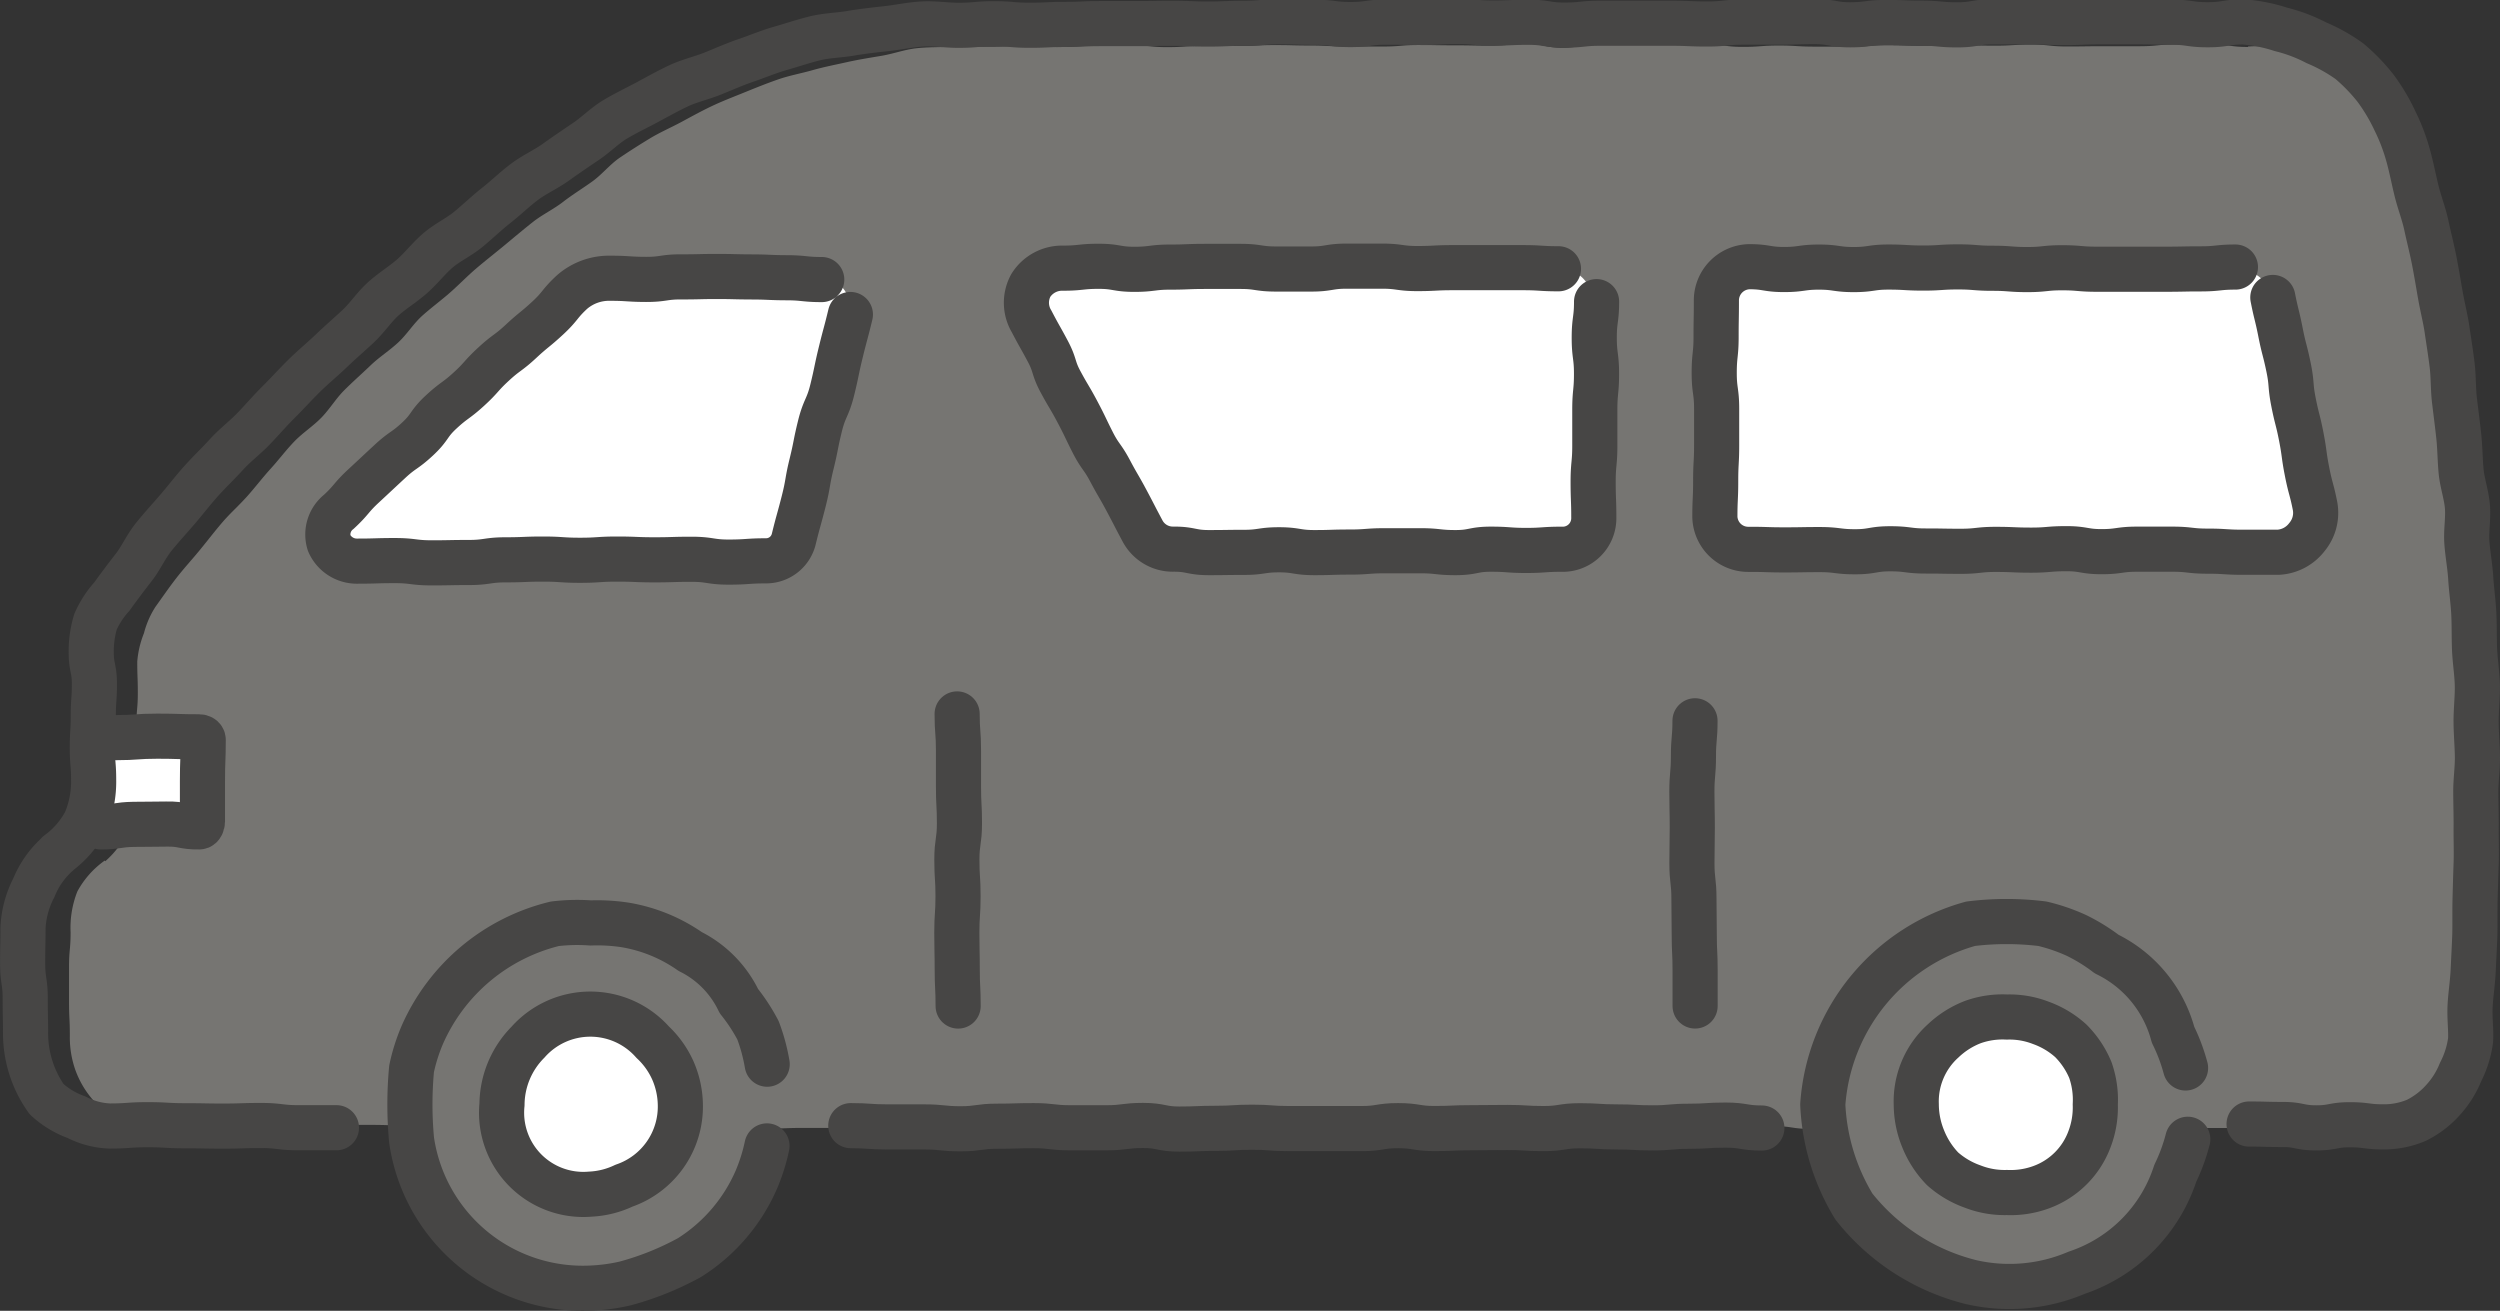 <svg xmlns="http://www.w3.org/2000/svg" width="49.578" height="25.995" viewBox="0 0 49.578 25.995">
  <rect x="0" y="0" width="49.578" height="25.995" fill="#333333" stroke="none"/>
  <g id="グループ_9015" data-name="グループ 9015" transform="translate(-31.649 -15.383)">
    <g id="グループ_9016" data-name="グループ 9016" transform="translate(32.096 15.83)">
      <path id="パス_2505" data-name="パス 2505" d="M92.646,24.355a3.154,3.154,0,0,1,.738.039,3.192,3.192,0,0,1,.683.283,3.37,3.37,0,0,1,.634.382,3.548,3.548,0,0,1,.513.536,3.693,3.693,0,0,1,.381.634,3.832,3.832,0,0,1,.245.695c.063.229.1.467.158.7s.124.461.176.7.087.47.133.708.14.461.181.7.075.473.112.711.066.475.1.713.067.476.1.715.032.48.056.719.054.478.075.717.015.482.034.721.033.48.049.72.072.478.085.717.041.482.052.72.013.483.021.722-.007.484,0,.722.027.484.03.722.023.485.024.722-.013.485-.014.721.008.487,0,.721,0,.49-.007.723c-.006.249-.043.489-.051.721-.008.251-.005.492-.015.721-.011.254-.058.493-.071.716-.015.262.02.5,0,.72a1.963,1.963,0,0,1-.166.634,1.808,1.808,0,0,1-.395.513,1.632,1.632,0,0,1-.52.368,1.535,1.535,0,0,1-.623.127c-.356,0-.356-.007-.712-.007s-.356.033-.712.033-.356.023-.713.023-.356-.005-.713-.005-.356,0-.713,0-.357-.044-.713-.044-.357.046-.713.046-.357-.026-.713-.026-.356.01-.712.01-.356-.014-.712-.014-.356.006-.712.006-.357-.035-.713-.035-.356.067-.713.067-.357-.019-.713-.019-.357.011-.713.011-.357.015-.713.015-.357-.054-.713-.054-.356.021-.713.021-.357-.04-.713-.04-.357.057-.713.057-.357-.054-.713-.054-.357.022-.713.022-.357.027-.713.027-.357-.008-.713-.008-.357-.03-.713-.03-.357.03-.713.03l-.713,0c-.357,0-.357.012-.713.012s-.357-.024-.713-.024-.357-.025-.713-.025-.357.022-.713.022-.357.018-.713.018-.357-.015-.714-.015-.357-.006-.713-.006h-.712c-.356,0-.356.038-.712.038s-.356,0-.712,0-.356-.036-.712-.036-.357.018-.713.018-.357-.027-.714-.027-.357.04-.713.04-.357-.023-.713-.023-.357.018-.713.018-.357,0-.714,0-.357.013-.714.013-.357,0-.713,0-.357-.01-.714-.01-.357-.057-.715-.057-.357.057-.714.057-.357,0-.715,0-.357-.021-.714-.021-.358-.02-.715-.02-.357-.015-.713-.015-.357,0-.713,0-.358.006-.716.006-.357-.013-.714-.013-.357,0-.715,0-.358.045-.716.045-.357-.041-.715-.041-.358.062-.717.062-.359-.027-.717-.027-.359-.008-.718-.008a1.571,1.571,0,0,1-.663-.14,1.708,1.708,0,0,1-.561-.391,1.871,1.871,0,0,1-.346-.593,1.948,1.948,0,0,1-.108-.674c0-.342-.016-.342-.016-.683s0-.342,0-.684.031-.342.031-.684a1.96,1.96,0,0,1,.134-.811,1.8,1.8,0,0,1,.543-.613l.011.013a1.829,1.829,0,0,0,.482-.67,1.928,1.928,0,0,0,.165-.8c0-.31,0-.31,0-.62s-.029-.311-.029-.622.027-.312.027-.623-.011-.312-.011-.623a1.918,1.918,0,0,1,.133-.564,1.772,1.772,0,0,1,.23-.526c.13-.18.264-.377.419-.576.139-.179.3-.354.458-.546s.29-.367.45-.553.33-.334.492-.516.3-.365.462-.543.3-.364.468-.539.368-.3.537-.473.289-.38.46-.55.346-.324.519-.49.376-.293.551-.457.3-.373.481-.534.371-.3.55-.458.345-.331.527-.485.37-.3.554-.453.367-.307.553-.454.41-.253.6-.4.394-.271.585-.409.348-.338.543-.47.394-.258.593-.379.418-.215.624-.326.412-.225.623-.324.432-.183.648-.271.435-.176.655-.252.454-.118.679-.182.454-.108.682-.159.457-.087.688-.126.454-.123.687-.149.468-.018.7-.031.466,0,.7,0c.357,0,.357-.011.714-.011s.357.018.714.018.357-.024.714-.024.357-.012.714-.012.357.038.713.038.357-.023.714-.023.357,0,.713,0,.356-.018.713-.018.356.009.712.009.356.02.712.02h.713c.357,0,.357-.03.714-.03s.357.006.715.006.357.007.713.007.357-.034.713-.034.357.075.713.075.357-.078.715-.078.357.013.714.013H81.2c.357,0,.357,0,.714,0s.358.048.715.048.357-.027.714-.027.358.022.715.022.357,0,.715,0,.358-.027.716-.027.357.009.713.009.357-.01.713-.01.358.009.716.009.357-.022.715-.022.358.038.716.038.358-.005.717-.005h.715c.359,0,.359-.035.717-.035s.36,0,.719,0,.359.05.718.05" transform="translate(-48.514 -23.879)" fill="#767572"/>
      <path id="パス_2506" data-name="パス 2506" d="M66,35.113c-.258.239-.272.224-.53.464s-.237.264-.5.5-.254.244-.513.483-.275.223-.534.463-.244.257-.5.5-.253.246-.511.487-.271.227-.531.467-.3.2-.556.442-.238.265-.5.505a.563.563,0,0,0-.137.631.576.576,0,0,0,.53.386c.368,0,.368-.037.736-.037s.367,0,.734,0,.367.047.734.047.368-.062.736-.062.368.03.735.03.368,0,.736,0,.368.034.737.034.368-.021.736-.021.368-.008.737-.008.37-.036.739-.036.369,0,.739,0a.573.573,0,0,0,.588-.395c.091-.371.049-.381.141-.751s.109-.367.2-.737.12-.364.211-.734.068-.377.16-.748.1-.369.2-.741.03-.387.121-.759a.548.548,0,0,0-.52-.708c-.347,0-.347-.008-.695-.009s-.348-.026-.7-.027-.347.046-.694.045-.348.005-.7,0-.349-.047-.7-.048-.349.035-.7.035a1.08,1.08,0,0,0-.743.3" transform="translate(-55.064 -29.743)" fill="#fff"/>
      <path id="パス_2507" data-name="パス 2507" d="M89.39,54.463c0,.362.027.362.027.724s0,.361,0,.722.019.361.019.723-.051.362-.051.724.023.361.023.723-.024.363-.024.725.008.363.008.726.018.363.018.726" transform="translate(-70.856 -40.752)" fill="none" stroke="#474645" stroke-linecap="round" stroke-miterlimit="10" stroke-width="0.895"/>
      <path id="パス_2508" data-name="パス 2508" d="M122.528,54.773c0,.353-.031.353-.031.706s-.031.353-.031.705.008.353.008.706-.007.353-.007.707.04.353.04.706.006.354.006.708.017.354.017.709,0,.354,0,.709" transform="translate(-89.361 -40.926)" fill="none" stroke="#474645" stroke-linecap="round" stroke-miterlimit="10" stroke-width="0.895"/>
      <path id="パス_2509" data-name="パス 2509" d="M93.147,34.294a.768.768,0,0,0-.637.382.741.741,0,0,0-.011.728c.156.3.133.308.289.6s.187.279.344.575.18.283.337.579.163.292.32.587.1.328.255.624.2.272.361.568.116.319.274.615a.764.764,0,0,0,.667.388c.348,0,.348-.032.7-.032s.347-.006.694-.006.347.057.695.057.349,0,.7,0,.348-.018.7-.018.348-.006.7-.006h.7c.348,0,.348-.032.7-.032s.349,0,.7,0,.349.04.7.04.349-.04.7-.04a.668.668,0,0,0,.7-.627c0-.357-.043-.357-.043-.713s-.015-.357-.015-.714.027-.356.027-.712-.028-.357-.028-.714.017-.358.017-.715-.023-.358-.023-.716a.618.618,0,0,0-.635-.635c-.352,0-.352,0-.7,0s-.352-.056-.7-.056-.352.045-.7.045-.352-.027-.7-.027-.351.044-.7.044-.351-.039-.7-.039-.352.022-.7.022-.352-.024-.7-.024-.352.018-.7.018-.353-.019-.705-.019-.352-.014-.7-.014-.353.03-.706.03-.353-.015-.706-.026-.354-.018-.707-.018" transform="translate(-72.549 -29.471)" fill="#fff"/>
      <path id="パス_2510" data-name="パス 2510" d="M135.343,39.073l-.136-.689c-.068-.345-.1-.338-.169-.683s-.059-.346-.126-.691-.067-.345-.135-.691-.011-.357-.079-.7-.09-.342-.158-.687a.717.717,0,0,0-.732-.555c-.344,0-.344-.052-.688-.052s-.344.034-.688.034-.344-.037-.688-.037-.344.04-.688.04-.343-.014-.687-.014-.344-.007-.687-.007-.344-.022-.689-.022-.344.03-.688.03h-.689c-.345,0-.345.024-.689.024s-.345-.008-.689-.008-.345,0-.69,0-.345.009-.691.009-.345-.04-.691-.04A.682.682,0,0,0,123.5,35c0,.357.033.357.033.713s0,.357,0,.713,0,.356,0,.713-.041.357-.041.714-.008.357-.008.715.059.357.059.715a.644.644,0,0,0,.632.669l.7,0c.348,0,.348.019.7.019s.348-.067.7-.067.348.025.7.025.349.019.7.019.347.016.695.016h.695c.349,0,.349-.025.7-.025h.7c.349,0,.349.014.7.014s.349,0,.7,0,.348-.006.7-.006.349.021.7.021h.7c.35,0,.35-.028.7-.028a.786.786,0,0,0,.721-.869" transform="translate(-89.925 -29.484)" fill="#fff"/>
      <path id="パス_2511" data-name="パス 2511" d="M52.308,55.421c-.34,0-.34-.019-.681-.019s-.341-.005-.682-.005-.341.017-.682.017a.088.088,0,0,0-.077.088c0,.4-.017.4-.017.805a1.933,1.933,0,0,1-.215.921c.362.151.394.032.785.026s.392-.05.784-.055.393.025.785.019c.041,0,.037-.058.037-.1,0-.4.032-.4.032-.809s-.01-.4-.01-.809c0-.042-.018-.081-.06-.081" transform="translate(-48.803 -41.275)" fill="#fff"/>
      <path id="パス_2512" data-name="パス 2512" d="M102.684,73.022c-.36,0-.36-.058-.721-.058s-.361.023-.722.023-.361.032-.722.032S100.159,73,99.8,73s-.36-.023-.721-.023-.361.056-.721.056-.361-.022-.723-.022-.361.005-.722.005-.361.016-.721.016-.361-.057-.722-.057-.362.058-.723.058-.361,0-.722,0H93.3c-.361,0-.361-.027-.722-.027s-.362.022-.724.022-.36.015-.721.015-.36-.072-.721-.072-.362.046-.724.046-.361,0-.722,0-.362-.042-.724-.042-.362.011-.724.011-.361.051-.723.051S86.431,73,86.068,73s-.363,0-.726,0-.363-.025-.726-.025" transform="translate(-68.191 -51.099)" fill="none" stroke="#474645" stroke-linecap="round" stroke-linejoin="round" stroke-width="0.895"/>
      <path id="パス_2513" data-name="パス 2513" d="M53.568,45.267c-.374,0-.374,0-.749,0s-.375-.044-.749-.044-.374.012-.748.012-.375-.007-.75-.007-.376-.021-.751-.021-.375.026-.751.026a1.551,1.551,0,0,1-.658-.175,1.727,1.727,0,0,1-.592-.358,2.254,2.254,0,0,1-.417-1.294c0-.349-.007-.349-.007-.7s-.051-.349-.051-.7.007-.349.007-.7a1.928,1.928,0,0,1,.216-.8,1.8,1.8,0,0,1,.476-.672l0-.006a1.84,1.84,0,0,0,.548-.632,2.011,2.011,0,0,0,.161-.827c0-.316-.026-.316-.026-.632s.019-.317.019-.634.022-.318.022-.635-.063-.317-.063-.635a2.042,2.042,0,0,1,.085-.6,1.878,1.878,0,0,1,.325-.5c.132-.184.277-.377.435-.58.142-.182.241-.413.4-.609s.312-.361.475-.551.3-.372.467-.557.335-.344.5-.525.357-.324.527-.5.324-.357.5-.532.333-.35.507-.522.36-.323.536-.492.358-.325.537-.492.313-.376.494-.54.392-.29.575-.451.333-.36.518-.517.415-.263.6-.416.364-.325.553-.474.368-.323.561-.468.424-.247.619-.387.4-.279.6-.414.368-.31.572-.433.422-.226.631-.338.419-.23.634-.331.453-.153.674-.242.438-.186.664-.263.446-.171.675-.236.457-.143.689-.2.474-.06.709-.1.471-.066.708-.092.472-.078.71-.092.476.026.715.026c.353,0,.353-.031.707-.031s.354.03.708.03.354-.017.708-.017.353-.016.707-.016.353,0,.707,0,.353-.006.707-.006.354.015.708.015.353-.015.707-.015.353-.03.706-.03.353.01.706.01.353.045.706.045.353-.048.707-.048.353.006.707.006.354-.018.708-.018.354.03.707.03.353-.015.707-.015.354.056.707.056.354-.037.708-.037h.708l.708,0c.354,0,.354.015.708.015s.354-.037.709-.037.354,0,.708,0,.354-.011.709-.011.354.064.708.064.355-.046.709-.046.353.014.707.014.354.033.707.033.355-.06.709-.06.354,0,.709,0,.354.014.709.014.355-.015.71-.015.355,0,.709,0,.355.009.71.009.356.05.712.05.356-.056.712-.056a3.175,3.175,0,0,1,.739.147,3.142,3.142,0,0,1,.7.264,3.379,3.379,0,0,1,.657.366,3.607,3.607,0,0,1,.525.543,3.761,3.761,0,0,1,.384.648,3.869,3.869,0,0,1,.264.7c.062.224.105.455.162.685s.143.447.193.679.108.457.154.689.083.462.124.695.1.46.134.693.072.464.1.7.019.472.047.705.059.467.084.7.025.47.047.7.106.464.125.7-.028.475-.011.709.062.468.076.7.049.47.061.7.006.472.015.706.048.472.055.705S96,36.972,96,37.2s.023.474.026.706-.033.475-.032.706.009.475.007.706.008.476,0,.706-.015.478-.021.707,0,.479-.005.706c-.009.246-.022.481-.032.7-.011.249-.049.482-.061.7-.015.256.022.493.008.7a1.96,1.96,0,0,1-.2.631,1.829,1.829,0,0,1-.35.554,1.739,1.739,0,0,1-.528.4,1.65,1.65,0,0,1-.654.128c-.331,0-.331-.042-.663-.042s-.332.062-.665.062-.333-.067-.666-.067-.333-.009-.666-.009" transform="translate(-47.343 -23.35)" fill="none" stroke="#474645" stroke-linecap="round" stroke-linejoin="round" stroke-width="0.895"/>
      <path id="パス_2514" data-name="パス 2514" d="M70.884,34.839c-.347,0-.347-.035-.695-.036s-.347-.015-.695-.016-.347-.009-.695-.009-.348.009-.7.008-.349.051-.7.05-.348-.022-.7-.023a1.12,1.12,0,0,0-.766.273c-.258.239-.224.276-.482.515s-.274.224-.532.464-.284.212-.543.451-.236.265-.494.5-.287.21-.546.45-.208.294-.467.535-.291.206-.55.446-.259.242-.519.483-.231.272-.491.513a.574.574,0,0,0-.194.621.6.6,0,0,0,.565.359c.368,0,.368-.011.736-.011s.367.045.734.045.367-.007.734-.007.368-.053.736-.053.368-.015.735-.015.368.024.736.024.368-.024.737-.024.368.015.736.015.369-.011.738-.011.369.056.739.056.369-.025.739-.025a.565.565,0,0,0,.551-.438c.091-.371.1-.368.194-.738s.067-.377.158-.748.074-.375.165-.745.155-.356.246-.727.078-.375.169-.747.1-.37.189-.742" transform="translate(-55.035 -29.742)" fill="none" stroke="#474645" stroke-linecap="round" stroke-linejoin="round" stroke-width="0.895"/>
      <path id="パス_2515" data-name="パス 2515" d="M133.806,34.34c-.344,0-.344.036-.687.036s-.344.007-.688.007l-.688,0c-.345,0-.345,0-.689,0s-.343-.029-.687-.029-.343.036-.687.036-.345-.026-.689-.026-.344-.027-.688-.027-.344.023-.688.023-.345-.02-.69-.02-.344.05-.689.05-.345-.049-.69-.049-.345.048-.691.048-.346-.056-.691-.056a.669.669,0,0,0-.651.68c0,.357-.006.357-.006.713s-.037.357-.037.714.048.356.048.712v.714c0,.358-.019.358-.019.715s-.016.358-.016.716a.662.662,0,0,0,.68.641c.349,0,.349.011.7.011s.348-.006.7-.006.349.043.7.043.348-.059.7-.059.349.044.7.044.348.006.695.006.348-.038.695-.038.349.015.7.015.348-.029.7-.029.349.059.7.059.349-.049.7-.049.349,0,.7,0,.349.039.7.039.349.022.7.022h.7a.767.767,0,0,0,.57-.3.75.75,0,0,0,.163-.613c-.068-.345-.091-.34-.159-.685s-.048-.349-.115-.694-.086-.341-.154-.685-.028-.353-.1-.7-.09-.342-.158-.687-.084-.343-.152-.689" transform="translate(-89.922 -29.491)" fill="none" stroke="#474645" stroke-linecap="round" stroke-linejoin="round" stroke-width="0.895"/>
      <path id="パス_2516" data-name="パス 2516" d="M103.023,34.356c-.352,0-.352-.022-.7-.022s-.352,0-.7,0h-.7c-.352,0-.352.018-.7.018s-.351-.048-.7-.048-.351,0-.7,0-.353.057-.7.057h-.7c-.353,0-.353-.052-.7-.052h-.705c-.352,0-.352.014-.7.014s-.353.044-.706.044-.353-.06-.707-.06-.353.037-.707.037a.733.733,0,0,0-.638.341.719.719,0,0,0,.015.715c.156.3.162.292.319.587s.1.324.26.62.172.288.329.584.148.3.3.6.192.278.349.574.168.291.326.587.155.3.312.594a.679.679,0,0,0,.622.37c.348,0,.348.069.7.069s.347-.005.695-.005.347-.051.695-.051.348.056.7.056.348-.011.7-.011.348-.026.7-.026.349,0,.7,0,.348.037.7.037.349-.068.7-.068.349.025.7.025.349-.024.7-.024a.616.616,0,0,0,.642-.626c0-.357-.013-.357-.013-.713s.033-.357.033-.713,0-.356,0-.713.034-.357.034-.714-.045-.358-.045-.716.046-.357.046-.715" transform="translate(-72.564 -29.473)" fill="none" stroke="#474645" stroke-linecap="round" stroke-linejoin="round" stroke-width="0.895"/>
      <path id="パス_2517" data-name="パス 2517" d="M50.875,57.265c.324,0,.324-.046.648-.051s.325,0,.65-.006.326.061.651.056c.041,0,.063-.065.063-.107,0-.4,0-.4,0-.809s.015-.4.015-.809c0-.042-.041-.061-.082-.061-.413,0-.413-.013-.826-.013s-.413.029-.826.029" transform="translate(-49.319 -41.313)" fill="none" stroke="#474645" stroke-linecap="round" stroke-linejoin="round" stroke-width="0.895"/>
      <path id="パス_2518" data-name="パス 2518" d="M135.627,67.47a3.7,3.7,0,0,1-.036.713,3.587,3.587,0,0,1-.271.66,2.948,2.948,0,0,1-1.3,1.645,2.787,2.787,0,0,1-1.315.507,3.569,3.569,0,0,1-.7.073,3.643,3.643,0,0,1-.708-.042,3.568,3.568,0,0,1-.664-.245,2.979,2.979,0,0,1-1.646-1.3,3.667,3.667,0,0,1-.527-1.311,3.659,3.659,0,0,1-.106-.705,3.716,3.716,0,0,1,.071-.712,3.069,3.069,0,0,1,.587-1.287,3.7,3.7,0,0,1,.977-1.016,3.225,3.225,0,0,1,1.3-.558,3.728,3.728,0,0,1,.711-.019,3.441,3.441,0,0,1,2.028.558,3.717,3.717,0,0,1,.525.481,3.638,3.638,0,0,1,.462.539,3.9,3.9,0,0,1,.542,1.307,3.636,3.636,0,0,1,.063.708" transform="translate(-92.655 -46.013)" fill="#767572"/>
      <path id="パス_2519" data-name="パス 2519" d="M71.863,67.423a3.561,3.561,0,0,1-.076.7,3.62,3.62,0,0,1-.155.694,3.657,3.657,0,0,1-.326.637,3.188,3.188,0,0,1-1.016,1,3.643,3.643,0,0,1-.649.29,3.538,3.538,0,0,1-.67.22,3.592,3.592,0,0,1-.7.063,3.714,3.714,0,0,1-.71-.03,4.608,4.608,0,0,1-1.319-.533,2.869,2.869,0,0,1-1.3-1.659,3.583,3.583,0,0,1-.215-.672,2.416,2.416,0,0,1-.006-1.41,3.51,3.51,0,0,1,.236-.665,3.682,3.682,0,0,1,4.7-1.975,3.662,3.662,0,0,1,.646.3,3.723,3.723,0,0,1,.545.464,3.178,3.178,0,0,1,1.018,2.577" transform="translate(-57.006 -45.967)" fill="#767572"/>
      <path id="パス_2520" data-name="パス 2520" d="M72.393,69.8a1.73,1.73,0,0,1-.118.672,1.827,1.827,0,0,1-1.623,1.113,1.776,1.776,0,0,1-.68-.143A1.655,1.655,0,0,1,68.885,69.8a1.732,1.732,0,0,1,.158-.667,1.393,1.393,0,0,1,.93-.974,1.772,1.772,0,0,1,.68-.126,2.034,2.034,0,0,1,1.243.524,1.416,1.416,0,0,1,.5,1.243" transform="translate(-59.392 -48.34)" fill="#fff"/>
      <path id="パス_2521" data-name="パス 2521" d="M136.188,69.739a1.79,1.79,0,0,1-.131.684,1.818,1.818,0,0,1-.38.587,1.792,1.792,0,0,1-.6.347,1.765,1.765,0,0,1-.67.184,1.791,1.791,0,0,1-.679-.162,1.45,1.45,0,0,1-.965-.959,2.055,2.055,0,0,1,0-1.361,1.379,1.379,0,0,1,.969-.942,1.785,1.785,0,0,1,.672-.19,1.817,1.817,0,0,1,.686.156,1.769,1.769,0,0,1,.542.428,1.733,1.733,0,0,1,.4.554,1.754,1.754,0,0,1,.155.674" transform="translate(-95.056 -48.283)" fill="#fff"/>
      <path id="パス_2522" data-name="パス 2522" d="M135.6,68.12a3.622,3.622,0,0,1-.247.674,3.087,3.087,0,0,1-1.956,1.973,3.4,3.4,0,0,1-2.09.187,4.281,4.281,0,0,1-2.328-1.5,4.252,4.252,0,0,1-.617-2.023,4.012,4.012,0,0,1,2.932-3.585,5.806,5.806,0,0,1,1.424,0,3.657,3.657,0,0,1,.673.231,3.582,3.582,0,0,1,.6.37,2.494,2.494,0,0,1,1.317,1.6,3.589,3.589,0,0,1,.248.659" transform="translate(-92.661 -45.974)" fill="none" stroke="#474645" stroke-linecap="round" stroke-linejoin="round" stroke-width="0.895"/>
      <path id="パス_2523" data-name="パス 2523" d="M71.848,68.286a3.592,3.592,0,0,1-.206.658A3.453,3.453,0,0,1,70.312,70.5a5.768,5.768,0,0,1-1.278.514,3.666,3.666,0,0,1-.689.092A3.432,3.432,0,0,1,64.8,68.17a7.615,7.615,0,0,1,0-1.413,3.587,3.587,0,0,1,.214-.676,3.871,3.871,0,0,1,2.626-2.2,3.746,3.746,0,0,1,.712-.017,3.672,3.672,0,0,1,.693.041,3.169,3.169,0,0,1,1.281.526,2.115,2.115,0,0,1,.965.983,3.581,3.581,0,0,1,.38.581,3.619,3.619,0,0,1,.181.67" transform="translate(-57.085 -46.008)" fill="none" stroke="#474645" stroke-linecap="round" stroke-linejoin="round" stroke-width="0.895"/>
      <path id="パス_2524" data-name="パス 2524" d="M72.456,69.825a1.659,1.659,0,0,1-1.117,1.609,1.741,1.741,0,0,1-.667.168,1.621,1.621,0,0,1-1.753-1.777,1.775,1.775,0,0,1,.516-1.237,1.652,1.652,0,0,1,2.472,0,1.741,1.741,0,0,1,.4.56A1.761,1.761,0,0,1,72.456,69.825Z" transform="translate(-59.411 -48.368)" fill="none" stroke="#474645" stroke-linecap="round" stroke-linejoin="round" stroke-width="0.895"/>
      <path id="パス_2525" data-name="パス 2525" d="M136.111,69.838a1.76,1.76,0,0,1-.112.68,1.61,1.61,0,0,1-.962.96,1.754,1.754,0,0,1-.679.105,1.735,1.735,0,0,1-.675-.117,1.808,1.808,0,0,1-.6-.353,1.83,1.83,0,0,1-.383-.589,1.809,1.809,0,0,1-.139-.687,1.616,1.616,0,0,1,.535-1.263,1.789,1.789,0,0,1,.586-.371,1.742,1.742,0,0,1,.677-.1,1.717,1.717,0,0,1,.671.115,1.781,1.781,0,0,1,.594.355,1.806,1.806,0,0,1,.389.58A1.782,1.782,0,0,1,136.111,69.838Z" transform="translate(-95.006 -48.381)" fill="none" stroke="#474645" stroke-linecap="round" stroke-linejoin="round" stroke-width="0.895"/>
    </g>
  </g>
</svg>
